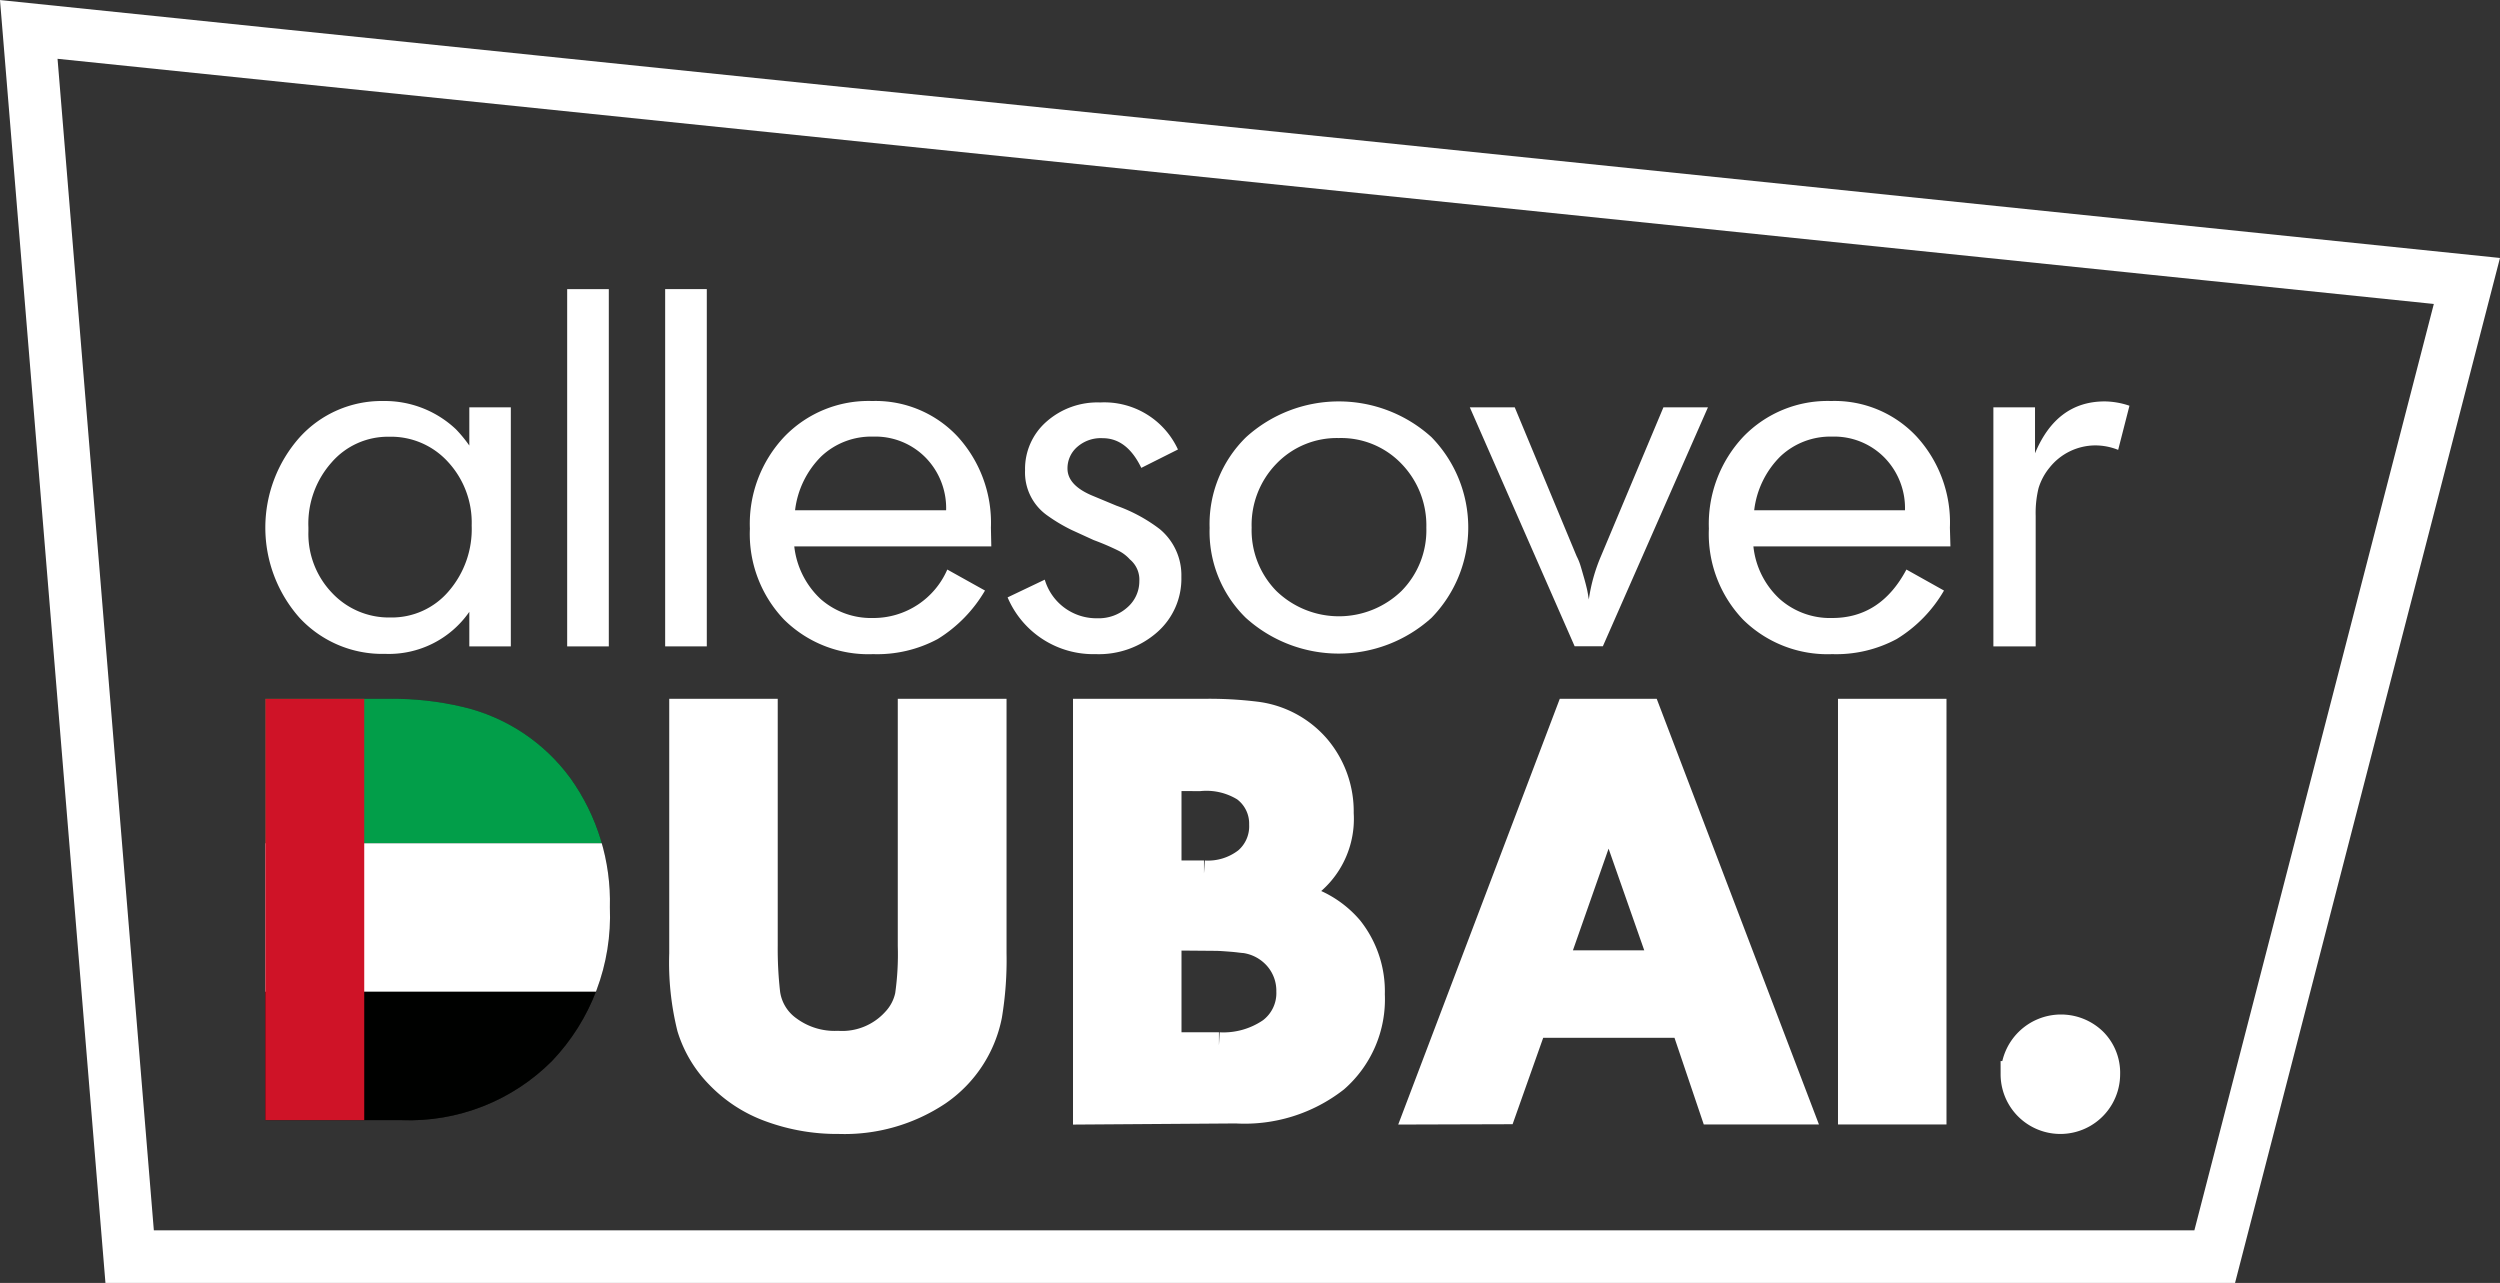 <svg xmlns="http://www.w3.org/2000/svg" xmlns:xlink="http://www.w3.org/1999/xlink" id="Laag_1" data-name="Laag 1" viewBox="0 0 190.33 97.67" width="190.33"  height="97.67" ><rect x="0" y="0" width="190.33" height="97.67" fill="#333333" stroke="none"/><defs><style>.cls-1{fill:#1d1d1b;}.cls-10,.cls-2,.cls-3{fill:none;}.cls-10,.cls-11,.cls-3{stroke:#fff;stroke-miterlimit:10;}.cls-3{stroke-width:4px;}.cls-11,.cls-4{fill:#fff;}.cls-5{clip-path:url(#clip-path);}.cls-6{clip-path:url(#clip-path-2);}.cls-7{fill:#029e49;}.cls-8{fill:#000100;}.cls-9{fill:#cf1327;}.cls-10,.cls-11{stroke-width:2px;}</style><clipPath id="clip-path" transform="translate(-210.97 -371.99)"><path class="cls-1" d="M231.17,457.27V425.19h9.51a23.17,23.17,0,0,1,5.53.62,14.16,14.16,0,0,1,8.19,5.43,16.14,16.14,0,0,1,3,9.83A16,16,0,0,1,253,452.76a15.34,15.34,0,0,1-11.44,4.51Z"/></clipPath><clipPath id="clip-path-2" transform="translate(-210.97 -371.99)"><rect class="cls-2" x="227.39" y="424.89" width="33.92" height="33.92"/></clipPath></defs><polygon class="cls-3" points="168.61 95.67 9.87 95.67 2.19 2.24 187.81 21.39 168.61 95.67"/><path class="cls-4" d="M246.7,405.91V403h3.16V421.2H246.7v-2.63a7.46,7.46,0,0,1-6.41,3.2,8.59,8.59,0,0,1-6.52-2.75,10.35,10.35,0,0,1,0-13.72,8.41,8.41,0,0,1,6.37-2.78,7.89,7.89,0,0,1,5.54,2.15A10.25,10.25,0,0,1,246.7,405.91Zm-12.25,6.23v.3a6.49,6.49,0,0,0,1.81,4.7A5.93,5.93,0,0,0,240.7,419a5.68,5.68,0,0,0,4.43-2,7.23,7.23,0,0,0,1.75-5,6.81,6.81,0,0,0-1.79-4.83,5.86,5.86,0,0,0-4.5-1.93,5.67,5.67,0,0,0-4.37,1.95A7,7,0,0,0,234.45,412.14Z" transform="translate(-210.97 -371.99)"/><path class="cls-4" d="M254.15,421.2V394h3.17V421.2Z" transform="translate(-210.97 -371.99)"/><path class="cls-4" d="M261.61,421.2V394h3.17V421.2Z" transform="translate(-210.97 -371.99)"/><path class="cls-4" d="M286.44,413.59h-15a6.45,6.45,0,0,0,2,4,5.82,5.82,0,0,0,4,1.45,6.13,6.13,0,0,0,5.65-3.69l2.87,1.6a10.62,10.62,0,0,1-3.6,3.69,9.73,9.73,0,0,1-4.92,1.15,9.12,9.12,0,0,1-6.78-2.63,9.44,9.44,0,0,1-2.6-6.92,9.66,9.66,0,0,1,2.62-7,8.89,8.89,0,0,1,6.69-2.72,8.55,8.55,0,0,1,6.5,2.7,9.73,9.73,0,0,1,2.54,6.94Zm-9-8.36a5.55,5.55,0,0,0-3.94,1.5,6.93,6.93,0,0,0-2,4.11H283a5.5,5.5,0,0,0-1.55-4A5.37,5.37,0,0,0,277.44,405.23Z" transform="translate(-210.97 -371.99)"/><path class="cls-4" d="M287.68,417.47l2.83-1.35a4.1,4.1,0,0,0,4,2.94,3.26,3.26,0,0,0,2.29-.83,2.63,2.63,0,0,0,.91-2,2,2,0,0,0-.72-1.65,2.93,2.93,0,0,0-.86-.66,19.4,19.4,0,0,0-1.89-.81l-1.66-.76a12.59,12.59,0,0,1-1.84-1.09,4,4,0,0,1-1.73-3.47,4.77,4.77,0,0,1,1.62-3.69,5.86,5.86,0,0,1,4.1-1.47,6.17,6.17,0,0,1,5.92,3.58l-2.79,1.4c-.73-1.51-1.71-2.26-2.94-2.26A2.71,2.71,0,0,0,293,406a2.15,2.15,0,0,0-.76,1.66c0,.88.68,1.58,2,2.11l1.73.72a12.1,12.1,0,0,1,3.28,1.77,4.56,4.56,0,0,1,1.66,3.65,5.42,5.42,0,0,1-1.85,4.22,6.71,6.71,0,0,1-4.67,1.66A7.09,7.09,0,0,1,287.68,417.47Z" transform="translate(-210.97 -371.99)"/><path class="cls-4" d="M303.06,412.18a9.25,9.25,0,0,1,2.78-6.91,10.51,10.51,0,0,1,14.11,0,9.85,9.85,0,0,1,0,13.76,10.54,10.54,0,0,1-14.13,0A9.17,9.17,0,0,1,303.06,412.18Zm9.83-6.84a6.38,6.38,0,0,0-4.73,1.94,6.69,6.69,0,0,0-1.9,4.88,6.61,6.61,0,0,0,1.88,4.82,6.85,6.85,0,0,0,9.53,0,6.58,6.58,0,0,0,1.89-4.82,6.74,6.74,0,0,0-1.89-4.86A6.36,6.36,0,0,0,312.89,405.34Z" transform="translate(-210.97 -371.99)"/><path class="cls-4" d="M322.87,403h3.42L331,414.33a4.27,4.27,0,0,1,.31.77c.08.26.16.55.25.86s.16.59.22.84.1.53.15.83a13.09,13.09,0,0,1,.93-3.31L337.61,403H341l-8,18.19h-2.15Z" transform="translate(-210.97 -371.99)"/><path class="cls-4" d="M359.46,413.59h-15a6.35,6.35,0,0,0,2,4,5.78,5.78,0,0,0,4,1.45q3.69,0,5.65-3.69l2.86,1.6a10.45,10.45,0,0,1-3.6,3.69,9.72,9.72,0,0,1-4.91,1.15,9.15,9.15,0,0,1-6.79-2.63,9.44,9.44,0,0,1-2.6-6.92,9.7,9.7,0,0,1,2.62-7,8.91,8.91,0,0,1,6.69-2.72,8.54,8.54,0,0,1,6.5,2.7,9.69,9.69,0,0,1,2.54,6.94Zm-9-8.36a5.55,5.55,0,0,0-3.94,1.5,6.92,6.92,0,0,0-2,4.11H356a5.5,5.5,0,0,0-1.55-4A5.37,5.37,0,0,0,350.45,405.23Z" transform="translate(-210.97 -371.99)"/><path class="cls-4" d="M362.73,421.2V403h3.17v3.5c1.1-2.64,2.87-3.95,5.31-3.95a6.06,6.06,0,0,1,1.88.33l-.86,3.36a4.68,4.68,0,0,0-1.74-.34A4.47,4.47,0,0,0,367,407.6a4.52,4.52,0,0,0-.83,1.55,8,8,0,0,0-.22,2.11v9.94Z" transform="translate(-210.97 -371.99)"/><path class="cls-1" d="M231.17,457.27V425.19h9.51a23.17,23.17,0,0,1,5.53.62,14.16,14.16,0,0,1,8.19,5.43,16.14,16.14,0,0,1,3,9.83A16,16,0,0,1,253,452.76a15.34,15.34,0,0,1-11.44,4.51Z" transform="translate(-210.97 -371.99)"/><g class="cls-5"><g class="cls-6"><rect id="_4" data-name="4" class="cls-7" x="10.77" y="52.9" width="67.83" height="11.31"/><rect id="_3" data-name="3" class="cls-4" x="10.77" y="64.2" width="67.83" height="11.31"/><rect id="_2" data-name="2" class="cls-8" x="10.77" y="75.51" width="67.83" height="11.31"/><rect id="_1" data-name="1" class="cls-9" x="10.77" y="52.9" width="16.96" height="33.92"/></g></g><path class="cls-4" d="M286.6,426.19v18.39a25.75,25.75,0,0,1-.34,4.72,9.29,9.29,0,0,1-3.87,5.87,12.84,12.84,0,0,1-7.55,2.15,14.74,14.74,0,0,1-5.2-.89,10.3,10.3,0,0,1-3.95-2.55,8.94,8.94,0,0,1-2.18-3.65,20.6,20.6,0,0,1-.59-5.65V426.19h6.26V444a29.73,29.73,0,0,0,.19,3.63,4,4,0,0,0,1.65,2.7,5.89,5.89,0,0,0,3.74,1.14,5.42,5.42,0,0,0,4.35-1.78,4,4,0,0,0,1-1.92,22.17,22.17,0,0,0,.21-3.77V426.19Z" transform="translate(-210.97 -371.99)"/><path class="cls-10" d="M286.6,426.19v18.39a25.75,25.75,0,0,1-.34,4.72,9.29,9.29,0,0,1-3.87,5.87,12.84,12.84,0,0,1-7.55,2.15,14.74,14.74,0,0,1-5.2-.89,10.3,10.3,0,0,1-3.95-2.55,8.94,8.94,0,0,1-2.18-3.65,20.6,20.6,0,0,1-.59-5.65V426.19h6.26V444a29.73,29.73,0,0,0,.19,3.63,4,4,0,0,0,1.65,2.7,5.89,5.89,0,0,0,3.74,1.14,5.42,5.42,0,0,0,4.35-1.78,4,4,0,0,0,1-1.92,22.17,22.17,0,0,0,.21-3.77V426.19Z" transform="translate(-210.97 -371.99)"/><path class="cls-11" d="M293.66,456.6V426.19h9.1a29.14,29.14,0,0,1,3.8.21,7.33,7.33,0,0,1,4.7,2.51,7.53,7.53,0,0,1,1.77,5,6.31,6.31,0,0,1-3.85,6.24,7.51,7.51,0,0,1,4.57,2.55,7.68,7.68,0,0,1,1.65,5,8.09,8.09,0,0,1-2.75,6.46,11.25,11.25,0,0,1-7.57,2.36Zm6.26-25.39v7.29h2.71a4.79,4.79,0,0,0,3.25-1,3.42,3.42,0,0,0,1.19-2.74,3.31,3.31,0,0,0-1.35-2.74,5.5,5.5,0,0,0-3.43-.8Zm0,12.14v8.23h3.85a6.35,6.35,0,0,0,3.93-1.1,3.59,3.59,0,0,0,1.44-3,3.86,3.86,0,0,0-.93-2.58,4,4,0,0,0-2.49-1.35c-.15,0-.47-.06-1-.1s-.91-.07-1.22-.07Z" transform="translate(-210.97 -371.99)"/><path class="cls-11" d="M318.87,456.6l11.54-30.41h6l11.59,30.41h-6.6L339.17,450H327.75l-2.33,6.58Zm13.74-20.67-3.3,9.41h8.25l-3.3-9.41-.46-1.6c-.14-.68-.24-1.21-.28-1.58s-.06-1-.06-1.8a13.61,13.61,0,0,1-.09,1.86c-.14.65-.24,1.15-.29,1.52Z" transform="translate(-210.97 -371.99)"/><path class="cls-11" d="M351.9,456.6V426.19h6.26V456.6Z" transform="translate(-210.97 -371.99)"/><path class="cls-11" d="M364.29,453.77a3.59,3.59,0,0,1,6.09-2.53,3.42,3.42,0,0,1,1,2.53,3.55,3.55,0,1,1-7.1,0Z" transform="translate(-210.97 -371.99)"/></svg>
